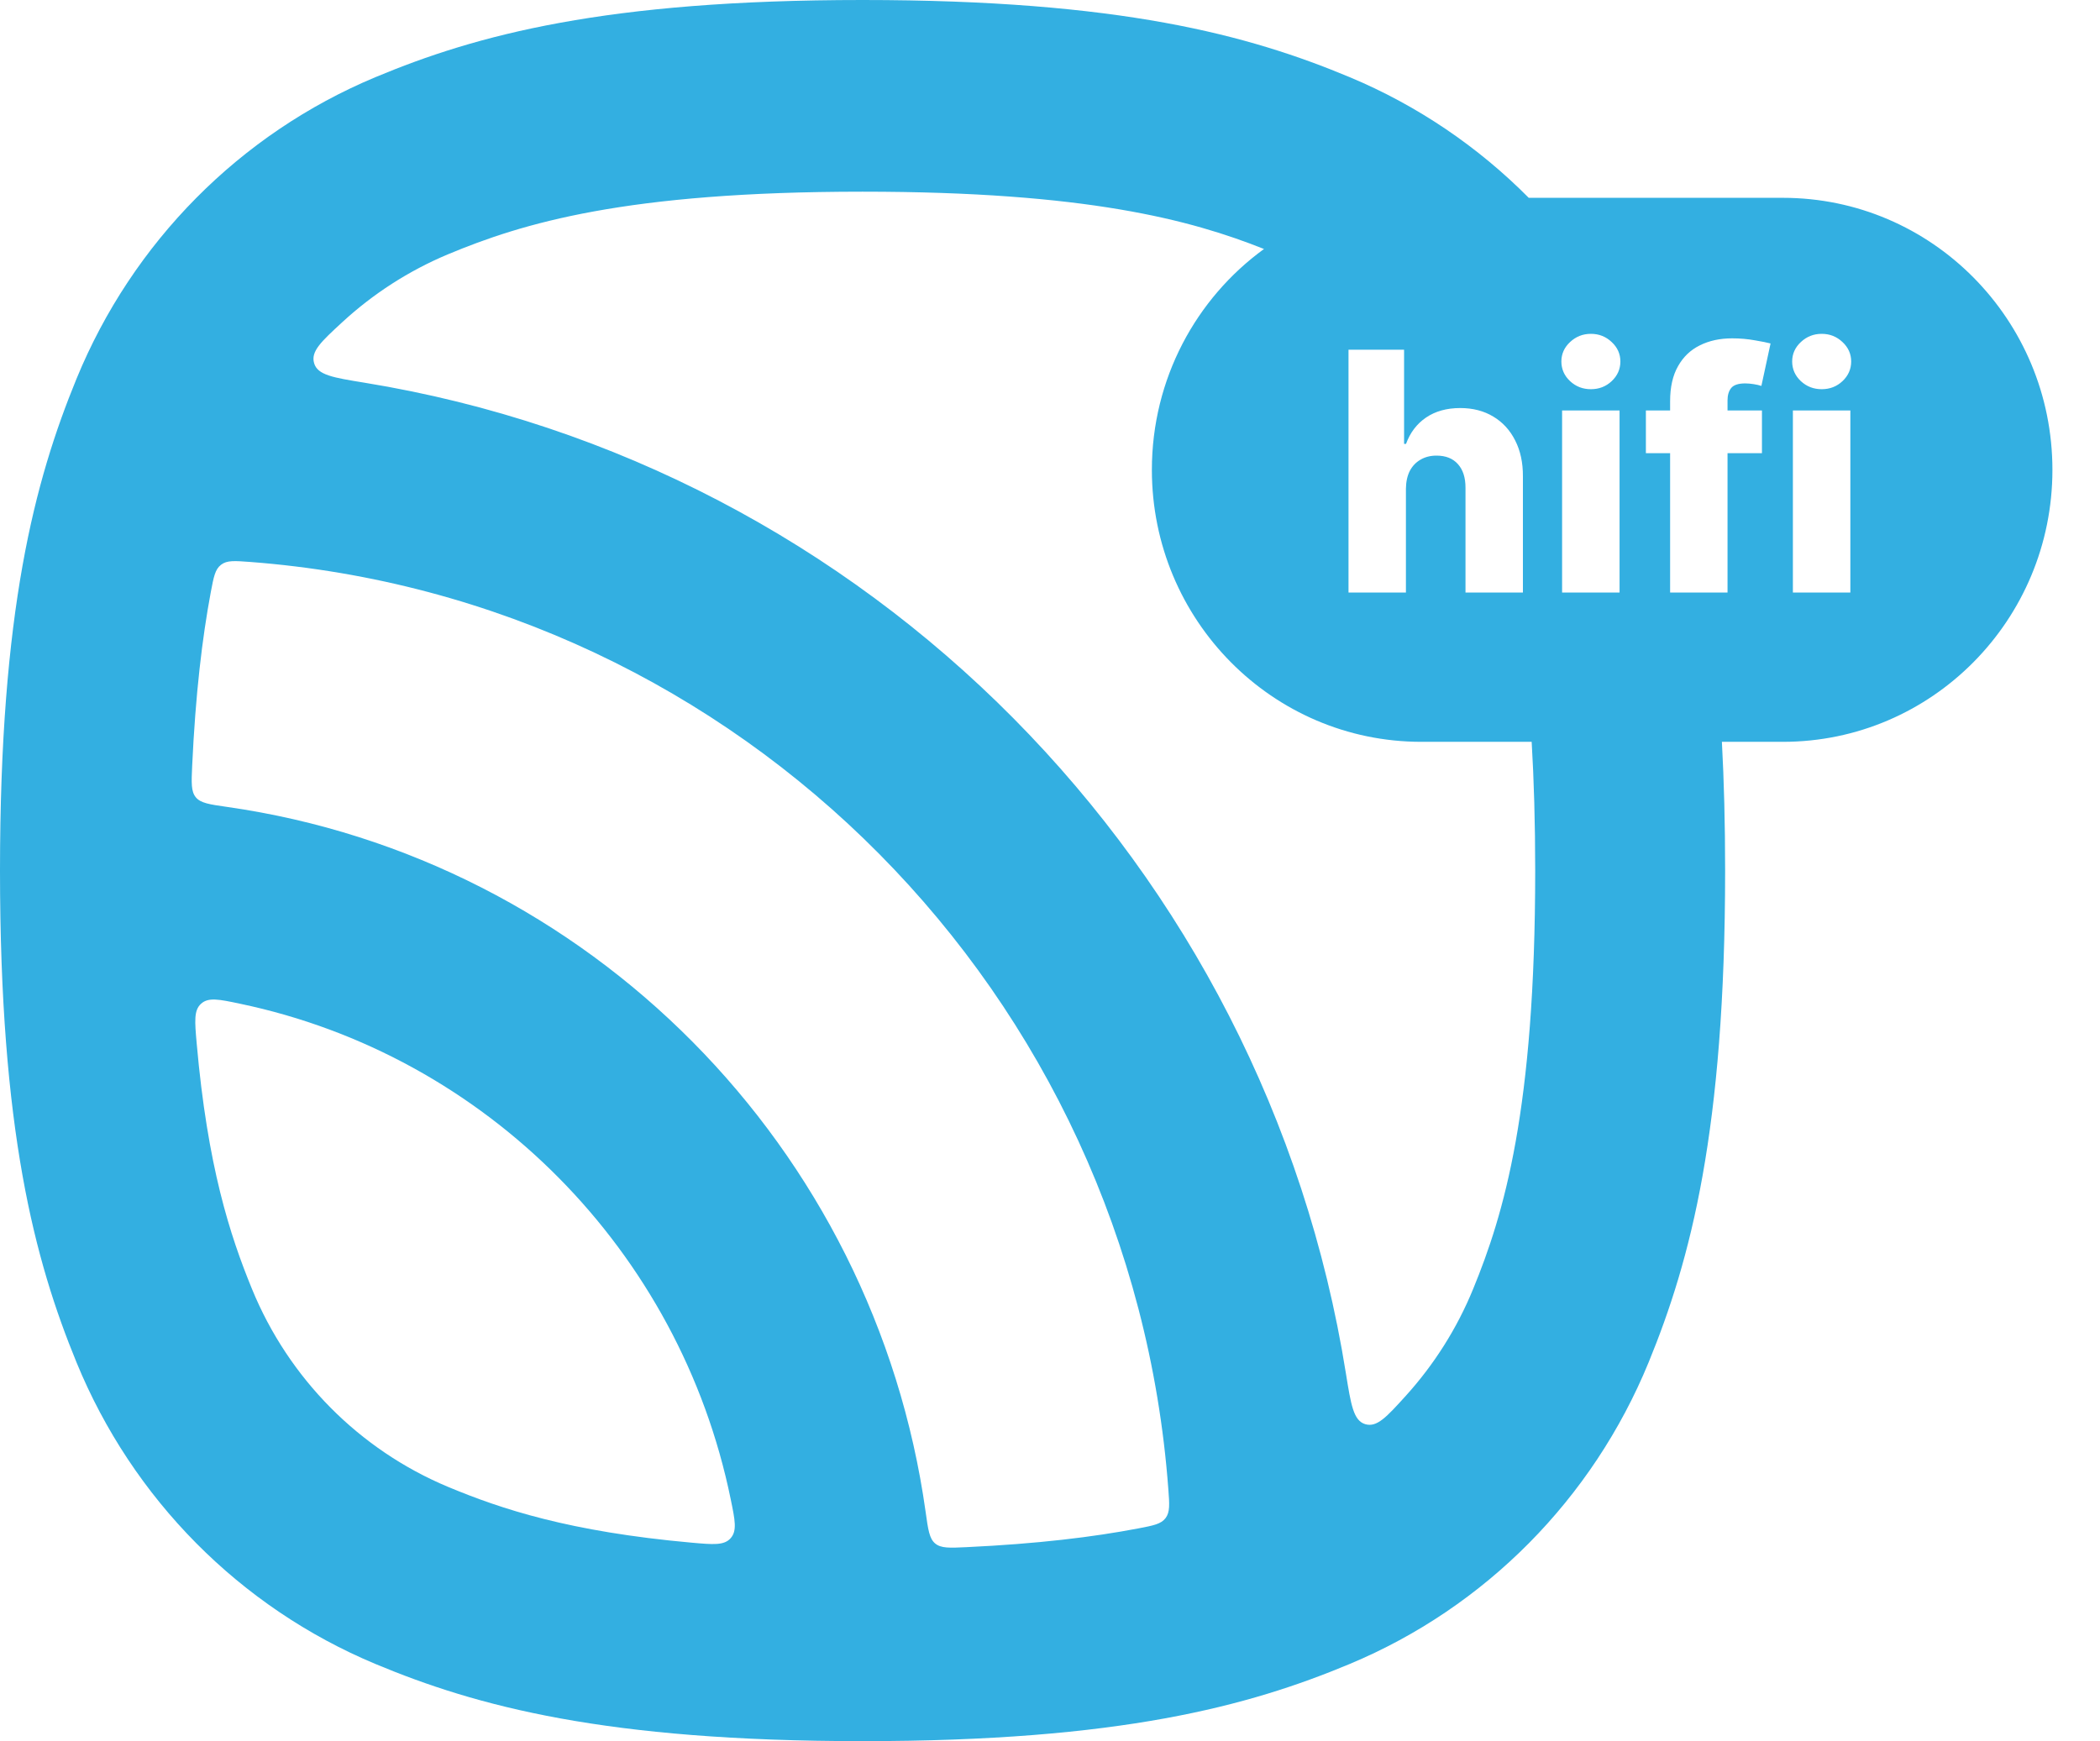 <svg width="41" height="34" viewBox="0 0 41 34" fill="none" xmlns="http://www.w3.org/2000/svg">
<path fill-rule="evenodd" clip-rule="evenodd" d="M14.266 29.275C14.351 29.686 14.393 29.892 14.265 30.037C14.138 30.181 13.925 30.162 13.5 30.124C11.119 29.91 9.788 29.469 8.746 29.034C7.014 28.309 5.637 26.92 4.92 25.171C4.489 24.12 4.052 22.776 3.84 20.372C3.802 19.943 3.783 19.728 3.926 19.6C4.069 19.471 4.273 19.513 4.681 19.599C9.487 20.603 13.272 24.423 14.266 29.275ZM18.868 30.212C18.537 30.228 18.372 30.235 18.258 30.14C18.145 30.046 18.12 29.872 18.072 29.525C17.074 22.401 11.491 16.765 4.433 15.757C4.089 15.708 3.917 15.683 3.823 15.569C3.729 15.454 3.737 15.287 3.752 14.953C3.817 13.555 3.948 12.456 4.116 11.56C4.172 11.265 4.199 11.118 4.315 11.029C4.43 10.939 4.58 10.951 4.879 10.973C14.45 11.7 22.091 19.413 22.81 29.075C22.833 29.377 22.844 29.528 22.756 29.645C22.667 29.761 22.521 29.789 22.229 29.845C21.341 30.015 20.253 30.147 18.868 30.212ZM27.448 27.255C27.071 27.671 26.883 27.879 26.654 27.81C26.425 27.741 26.376 27.433 26.277 26.818C24.695 16.902 16.938 9.072 7.115 7.473C6.506 7.374 6.201 7.325 6.133 7.093C6.064 6.862 6.27 6.672 6.682 6.292C7.283 5.738 7.98 5.287 8.746 4.966C10.197 4.36 12.211 3.743 16.84 3.743C21.204 3.743 23.244 4.291 24.678 4.862C23.352 5.826 22.489 7.399 22.489 9.175C22.489 12.108 24.845 14.486 27.75 14.486H29.904C29.948 15.229 29.973 16.061 29.973 17C29.973 21.674 29.362 23.707 28.761 25.171C28.444 25.945 27.997 26.648 27.448 27.255ZM33.618 14.486C33.659 15.249 33.681 16.083 33.681 17C33.681 22.07 33.007 24.604 32.187 26.604C31.093 29.27 28.995 31.388 26.354 32.492C24.373 33.32 21.862 34 16.84 34C11.819 34 9.308 33.32 7.327 32.492C4.686 31.388 2.588 29.27 1.494 26.604C0.674 24.604 0 22.07 0 17C0 11.931 0.674 9.396 1.494 7.396C2.588 4.731 4.686 2.612 7.327 1.508C9.308 0.68 11.819 0 16.84 0C21.862 0 24.373 0.68 26.354 1.508C27.673 2.06 28.856 2.864 29.847 3.863H34.809C37.715 3.863 40.071 6.241 40.071 9.175C40.071 12.108 37.715 14.486 34.809 14.486H33.618ZM30.498 11.571V8.015H31.62V11.571H30.498ZM31.06 7.6C30.902 7.6 30.767 7.548 30.654 7.443C30.541 7.337 30.484 7.208 30.484 7.059C30.484 6.911 30.541 6.784 30.654 6.679C30.767 6.573 30.902 6.519 31.06 6.519C31.219 6.519 31.354 6.573 31.466 6.679C31.579 6.784 31.636 6.911 31.636 7.059C31.636 7.208 31.579 7.337 31.466 7.443C31.354 7.548 31.219 7.6 31.06 7.6ZM35.004 8.015V11.571H36.126V8.015H35.004ZM35.16 7.443C35.273 7.548 35.409 7.6 35.566 7.6C35.725 7.6 35.86 7.548 35.972 7.443C36.085 7.337 36.142 7.208 36.142 7.059C36.142 6.911 36.085 6.784 35.972 6.679C35.86 6.573 35.725 6.519 35.566 6.519C35.409 6.519 35.273 6.573 35.16 6.679C35.047 6.784 34.99 6.911 34.99 7.059C34.99 7.208 35.047 7.337 35.16 7.443ZM34.4 8.849V8.015H33.728V7.816C33.728 7.714 33.753 7.634 33.801 7.575C33.85 7.517 33.941 7.487 34.072 7.487C34.124 7.487 34.179 7.492 34.237 7.501C34.297 7.51 34.347 7.522 34.389 7.536L34.568 6.707C34.5 6.689 34.397 6.668 34.258 6.645C34.12 6.62 33.974 6.607 33.818 6.607C33.579 6.607 33.369 6.653 33.187 6.744C33.005 6.834 32.863 6.969 32.761 7.152C32.658 7.332 32.607 7.56 32.607 7.834V8.015H32.134V8.849H32.607V11.571H33.728V8.849H34.4ZM27.449 11.571V9.543C27.451 9.407 27.476 9.291 27.525 9.195C27.575 9.1 27.645 9.027 27.734 8.976C27.824 8.923 27.928 8.897 28.046 8.897C28.226 8.897 28.366 8.952 28.465 9.064C28.564 9.175 28.613 9.329 28.612 9.527V11.571H29.733V9.304C29.735 9.036 29.684 8.801 29.582 8.601C29.481 8.4 29.339 8.245 29.155 8.135C28.972 8.024 28.756 7.968 28.509 7.968C28.246 7.968 28.023 8.03 27.841 8.154C27.661 8.277 27.531 8.448 27.451 8.668H27.413V6.829H26.328V11.571H27.449Z" fill="#33AFE1"/>
</svg>
